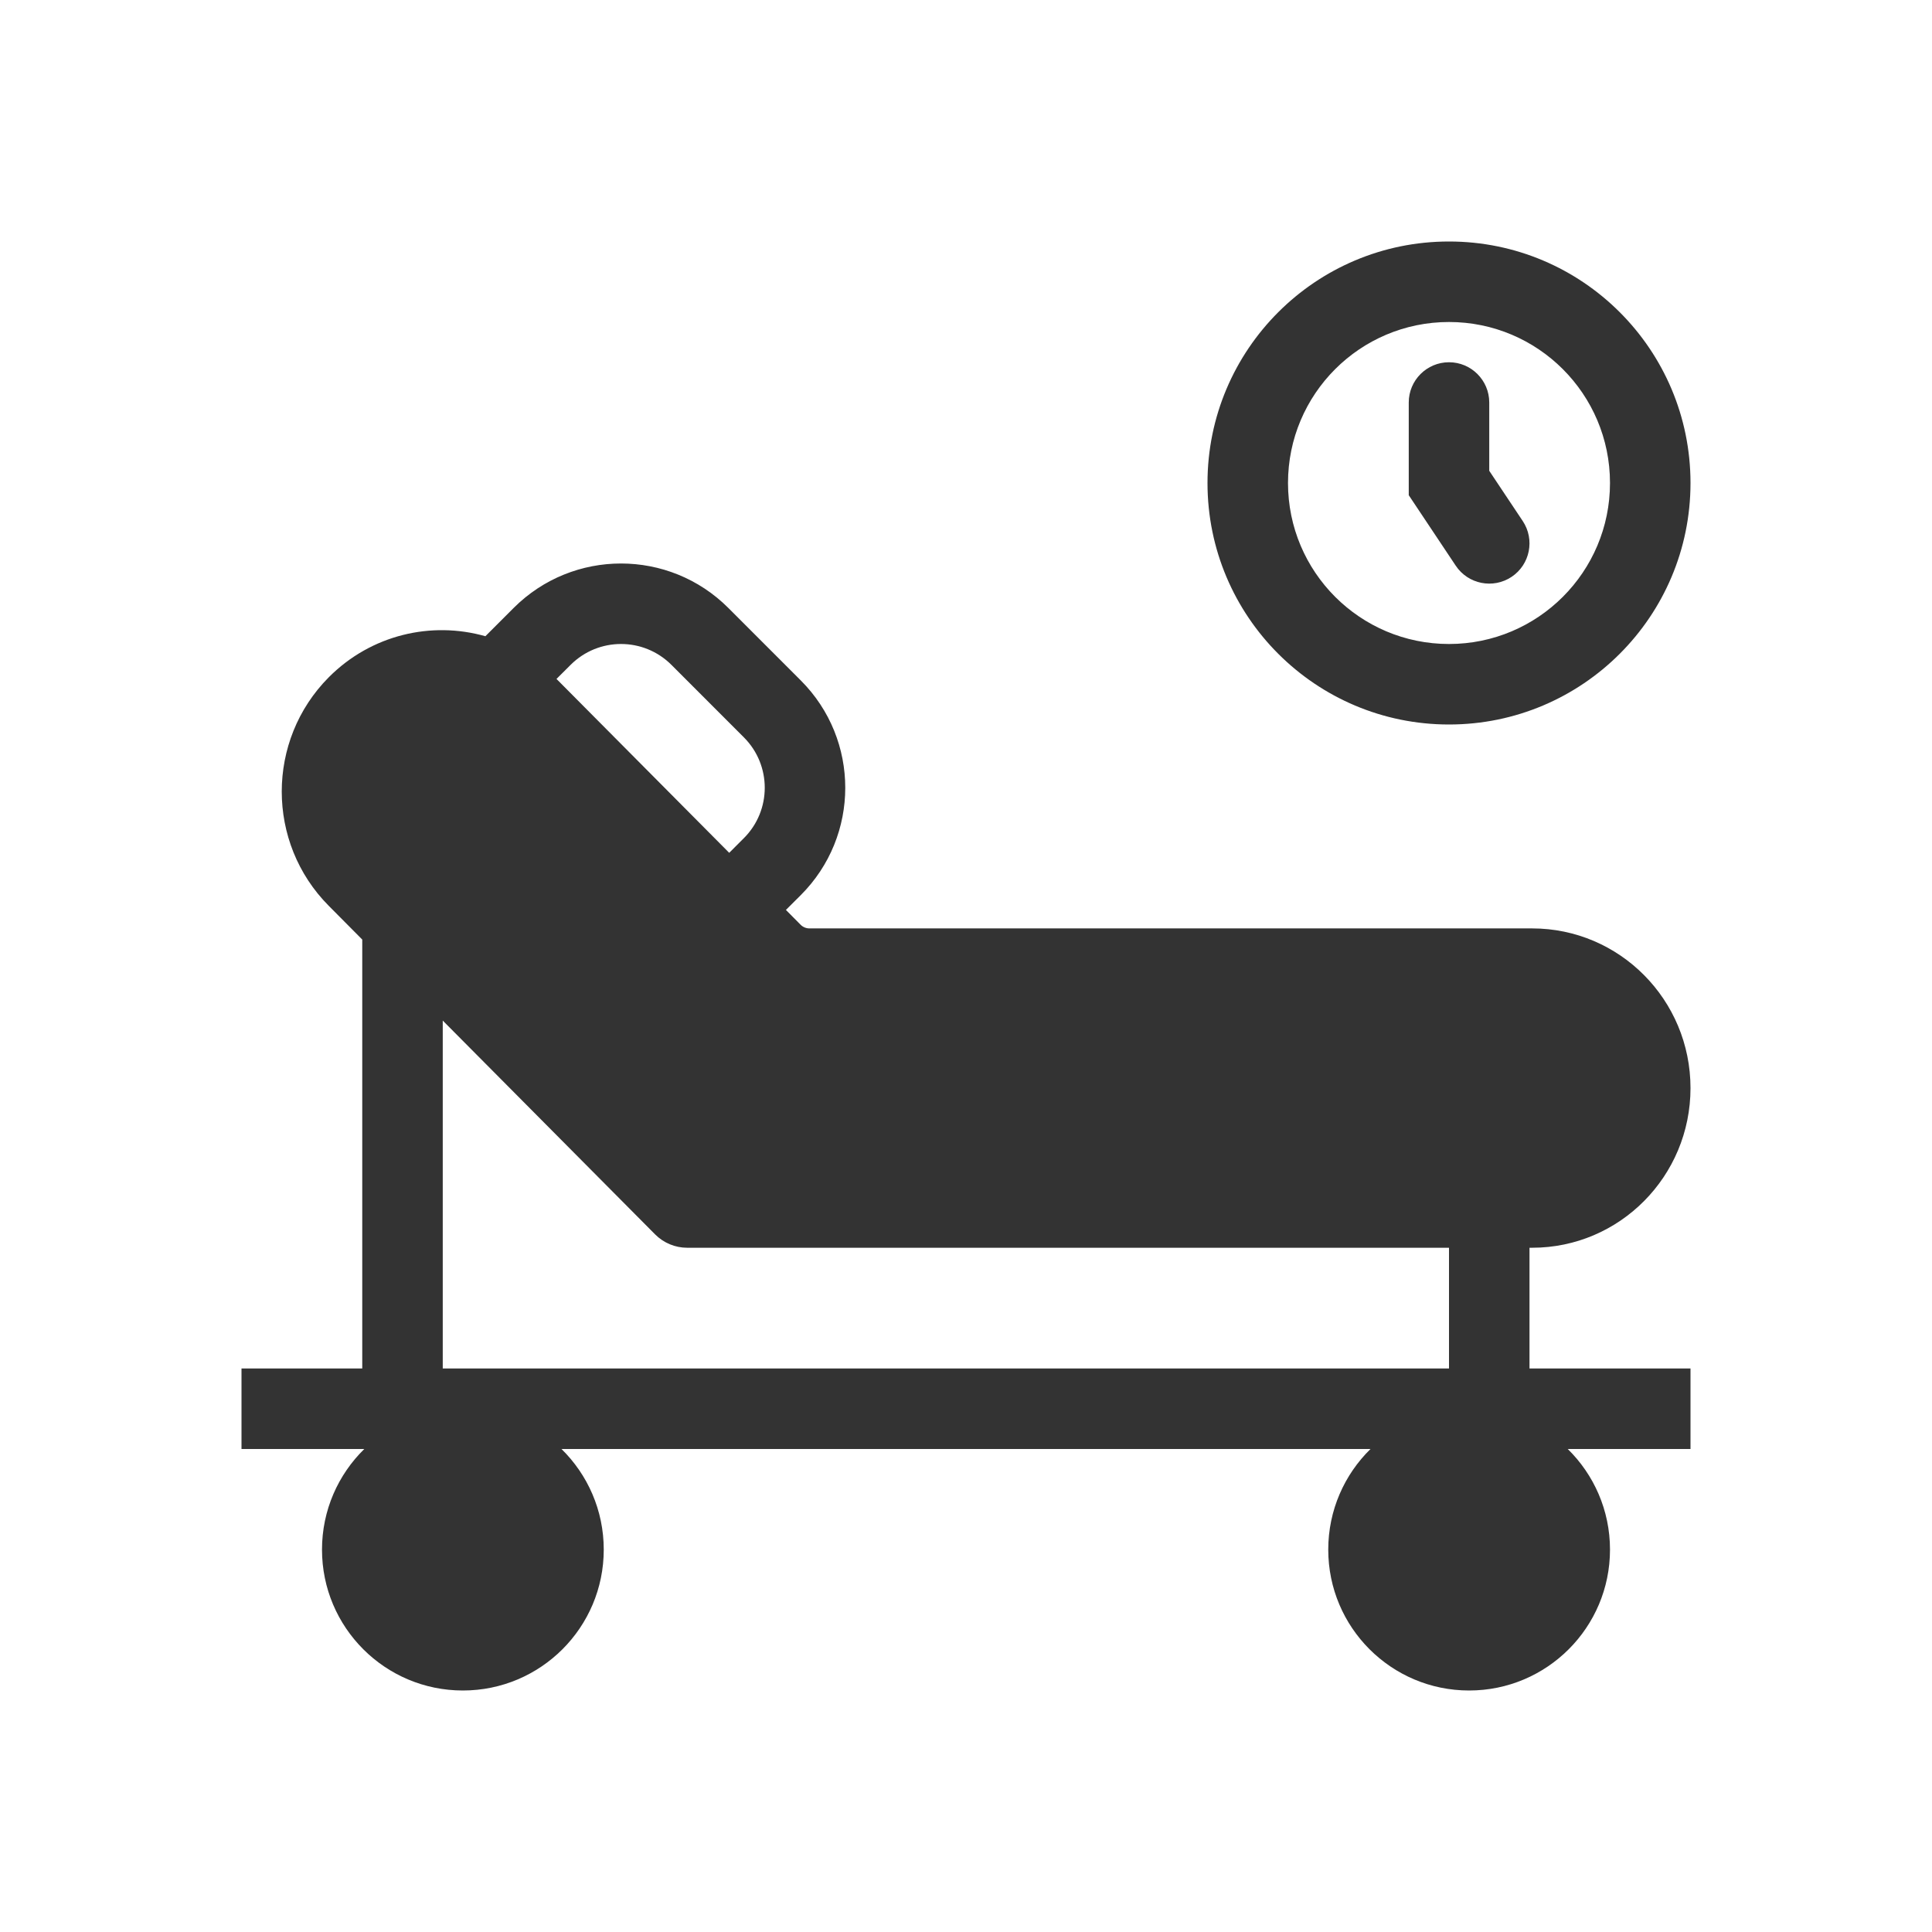 <svg width="48" height="48" viewBox="0 0 48 48" fill="none" xmlns="http://www.w3.org/2000/svg">
<path fill-rule="evenodd" clip-rule="evenodd" d="M36 16C38.209 16 40 14.209 40 12C40 9.791 38.209 8 36 8C33.791 8 32 9.791 32 12C32 14.209 33.791 16 36 16ZM36 18C39.314 18 42 15.314 42 12C42 8.686 39.314 6 36 6C32.686 6 30 8.686 30 12C30 15.314 32.686 18 36 18ZM18.096 15.105C16.624 13.632 14.236 13.632 12.763 15.103L12.059 15.807C10.72 15.426 9.222 15.767 8.167 16.828C6.611 18.395 6.611 20.938 8.167 22.504L9 23.343V34H6V36H9H9.051C8.402 36.635 8 37.521 8 38.5C8 40.433 9.567 42 11.5 42C13.433 42 15 40.433 15 38.5C15 37.521 14.598 36.635 13.95 36H34.05C33.402 36.635 33 37.521 33 38.5C33 40.433 34.567 42 36.5 42C38.433 42 40 40.433 40 38.5C40 37.521 39.598 36.635 38.95 36H42V34H38V31H38.066C40.239 31 42 29.224 42 27.033C42 24.842 40.239 23.066 38.066 23.066H20.11C20.029 23.066 19.95 23.034 19.892 22.976L19.526 22.607L19.895 22.239C21.368 20.767 21.369 18.379 19.896 16.906L18.096 15.105ZM18.117 21.188L18.481 20.824C19.173 20.133 19.173 19.012 18.482 18.32L16.682 16.519C15.99 15.827 14.869 15.827 14.177 16.518L13.826 16.868L18.117 21.188ZM36 31V34H11V25.356L16.275 30.667C16.487 30.88 16.773 31 17.072 31H36ZM37 10C37 9.448 36.552 9 36 9C35.448 9 35 9.448 35 10V12.303L36.168 14.055C36.474 14.514 37.095 14.638 37.555 14.332C38.014 14.026 38.138 13.405 37.832 12.945L37 11.697V10Z" fill="#333333"/>
</svg>
